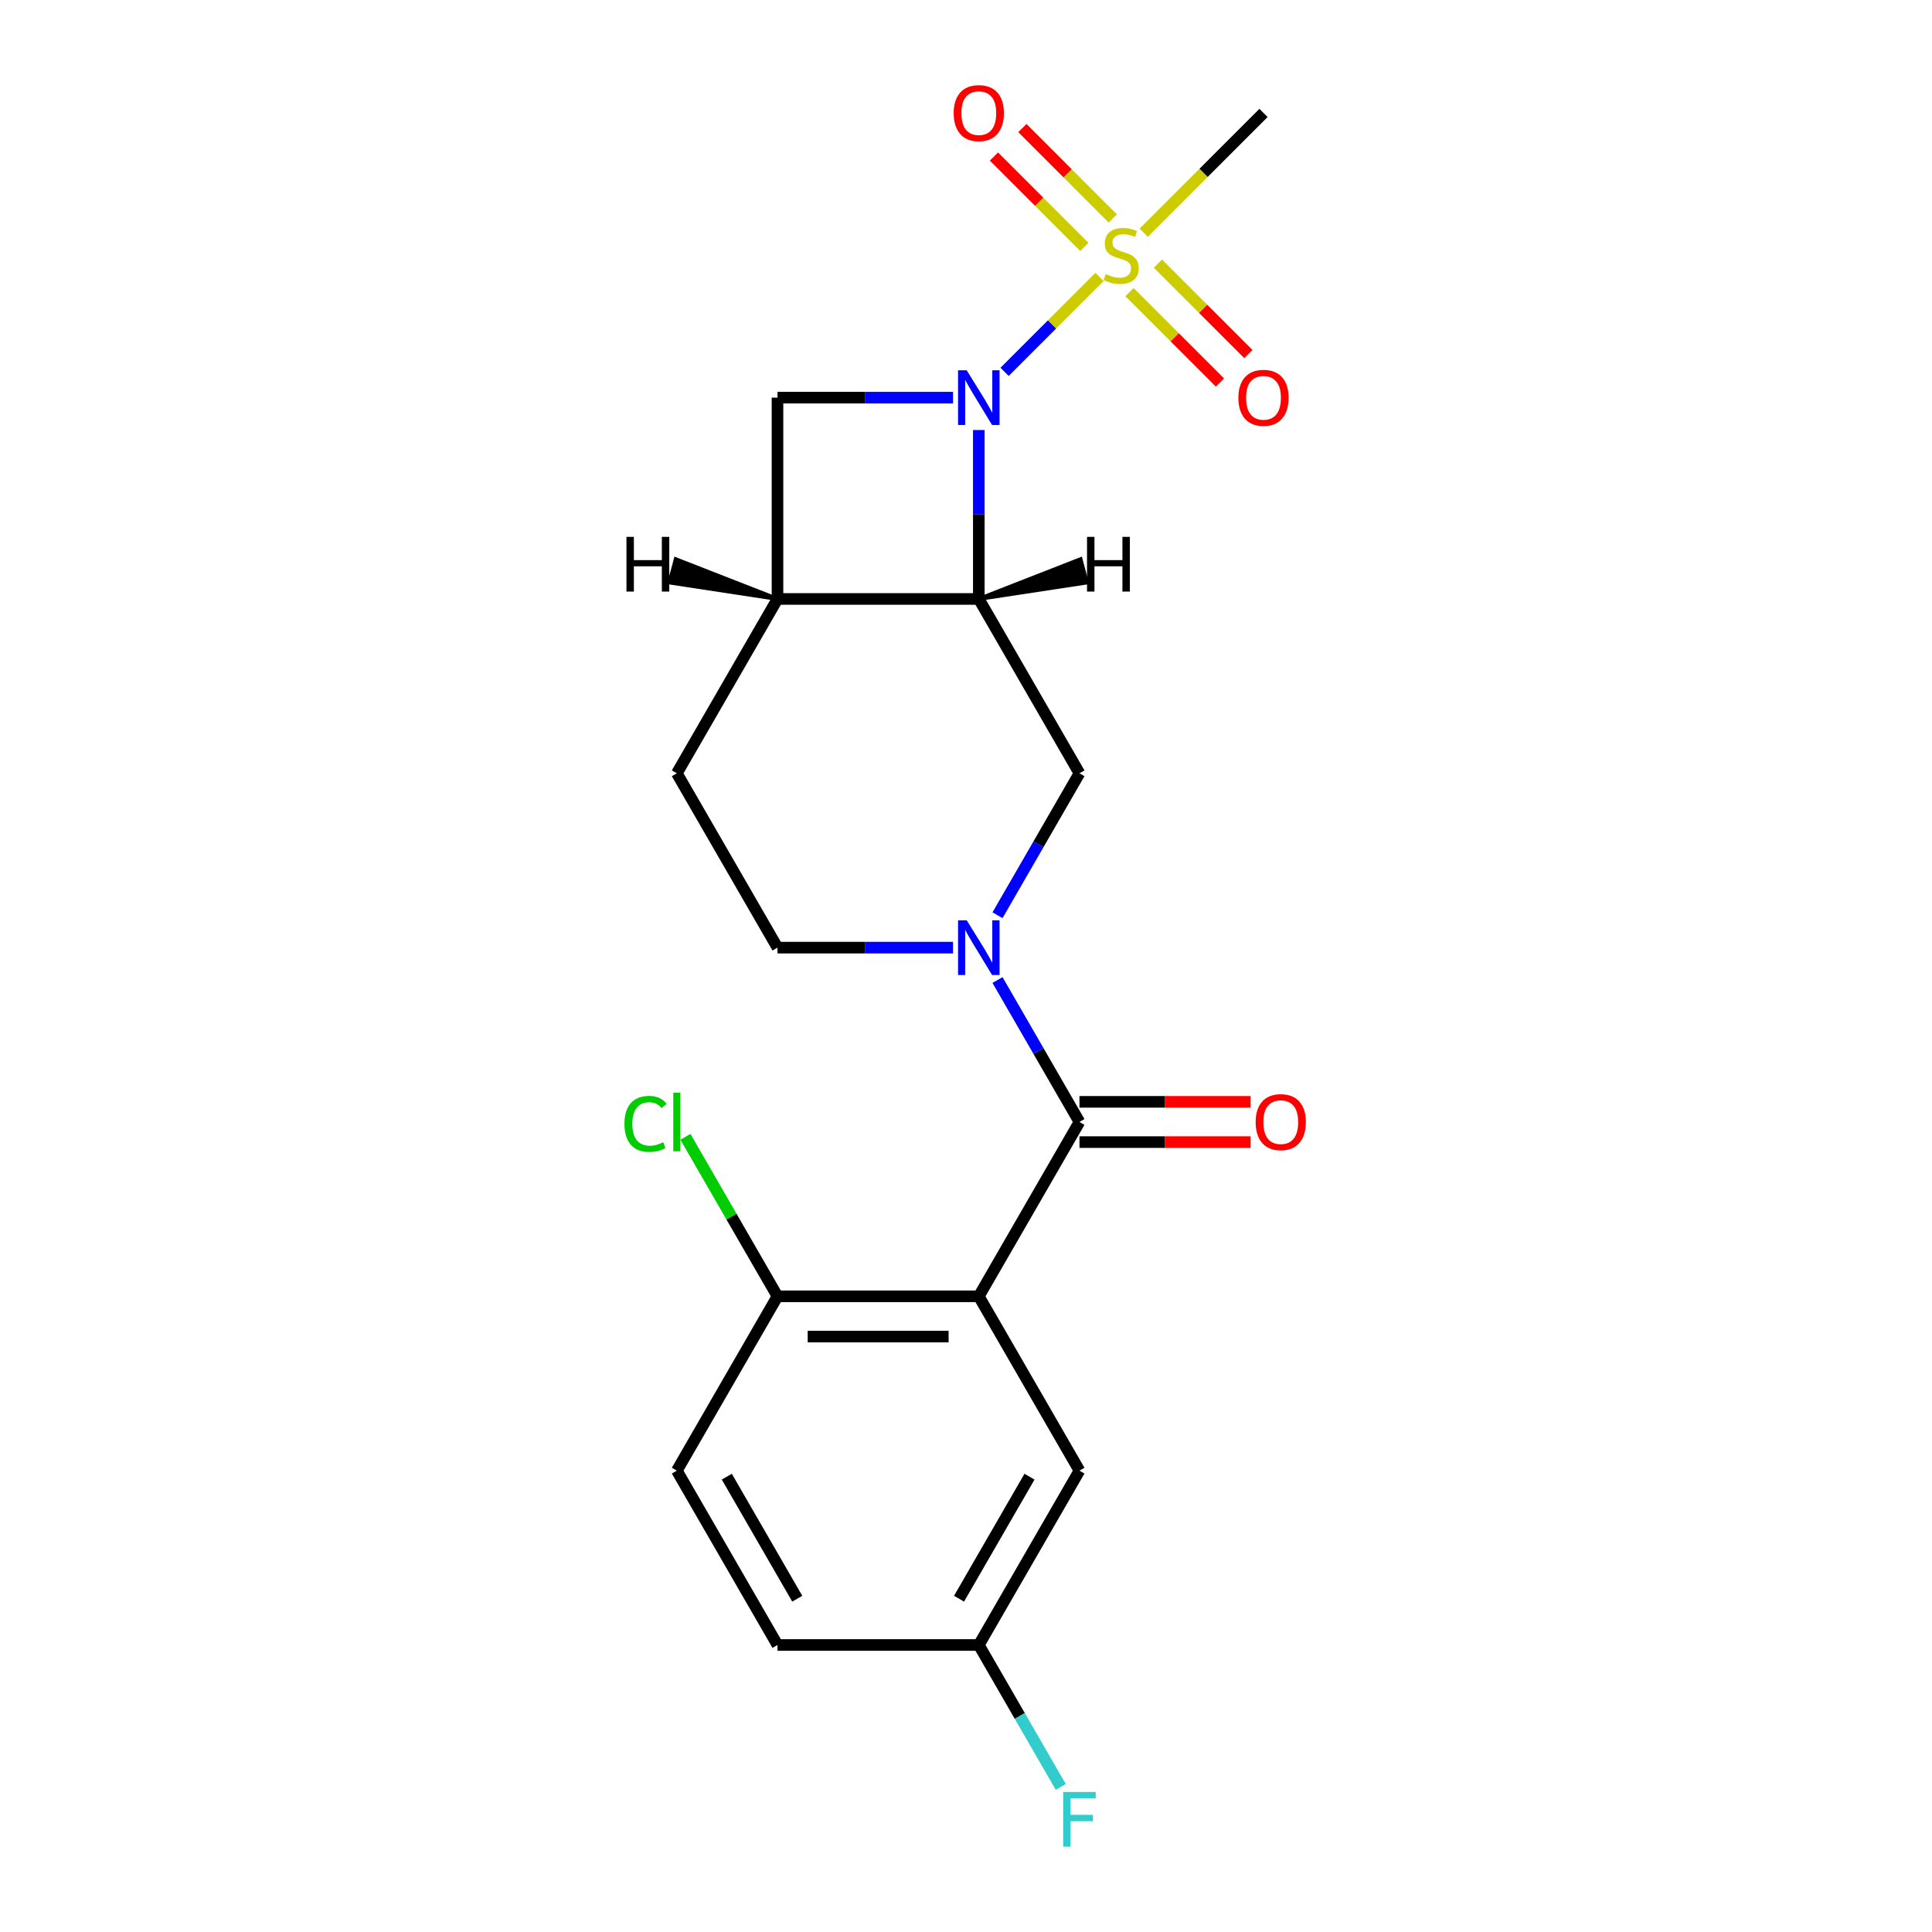 <?xml version='1.0' encoding='iso-8859-1'?>
<svg version='1.1' baseProfile='full'
              xmlns='http://www.w3.org/2000/svg'
                      xmlns:rdkit='http://www.rdkit.org/xml'
                      xmlns:xlink='http://www.w3.org/1999/xlink'
                  xml:space='preserve'
width='1000px' height='1000px' viewBox='0 0 1000 1000'>
<!-- END OF HEADER -->
<rect style='opacity:1.0;fill:#FFFFFF;stroke:none' width='1000' height='1000' x='0' y='0'> </rect>
<path class='bond-0' d='M 519.973,192.475 L 544.533,167.915' style='fill:none;fill-rule:evenodd;stroke:#0000FF;stroke-width:6px;stroke-linecap:butt;stroke-linejoin:miter;stroke-opacity:1' />
<path class='bond-0' d='M 544.533,167.915 L 569.093,143.354' style='fill:none;fill-rule:evenodd;stroke:#CCCC00;stroke-width:6px;stroke-linecap:butt;stroke-linejoin:miter;stroke-opacity:1' />
<path class='bond-1' d='M 506.628,222.585 L 506.628,266.302' style='fill:none;fill-rule:evenodd;stroke:#0000FF;stroke-width:6px;stroke-linecap:butt;stroke-linejoin:miter;stroke-opacity:1' />
<path class='bond-1' d='M 506.628,266.302 L 506.628,310.018' style='fill:none;fill-rule:evenodd;stroke:#000000;stroke-width:6px;stroke-linecap:butt;stroke-linejoin:miter;stroke-opacity:1' />
<path class='bond-7' d='M 493.283,205.82 L 447.856,205.82' style='fill:none;fill-rule:evenodd;stroke:#0000FF;stroke-width:6px;stroke-linecap:butt;stroke-linejoin:miter;stroke-opacity:1' />
<path class='bond-7' d='M 447.856,205.82 L 402.43,205.82' style='fill:none;fill-rule:evenodd;stroke:#000000;stroke-width:6px;stroke-linecap:butt;stroke-linejoin:miter;stroke-opacity:1' />
<path class='bond-9' d='M 575.989,113.089 L 552.588,89.688' style='fill:none;fill-rule:evenodd;stroke:#CCCC00;stroke-width:6px;stroke-linecap:butt;stroke-linejoin:miter;stroke-opacity:1' />
<path class='bond-9' d='M 552.588,89.688 L 529.187,66.286' style='fill:none;fill-rule:evenodd;stroke:#FF0000;stroke-width:6px;stroke-linecap:butt;stroke-linejoin:miter;stroke-opacity:1' />
<path class='bond-9' d='M 561.254,127.824 L 537.853,104.423' style='fill:none;fill-rule:evenodd;stroke:#CCCC00;stroke-width:6px;stroke-linecap:butt;stroke-linejoin:miter;stroke-opacity:1' />
<path class='bond-9' d='M 537.853,104.423 L 514.452,81.022' style='fill:none;fill-rule:evenodd;stroke:#FF0000;stroke-width:6px;stroke-linecap:butt;stroke-linejoin:miter;stroke-opacity:1' />
<path class='bond-10' d='M 584.624,151.194 L 608.025,174.595' style='fill:none;fill-rule:evenodd;stroke:#CCCC00;stroke-width:6px;stroke-linecap:butt;stroke-linejoin:miter;stroke-opacity:1' />
<path class='bond-10' d='M 608.025,174.595 L 631.426,197.996' style='fill:none;fill-rule:evenodd;stroke:#FF0000;stroke-width:6px;stroke-linecap:butt;stroke-linejoin:miter;stroke-opacity:1' />
<path class='bond-10' d='M 599.359,136.458 L 622.76,159.859' style='fill:none;fill-rule:evenodd;stroke:#CCCC00;stroke-width:6px;stroke-linecap:butt;stroke-linejoin:miter;stroke-opacity:1' />
<path class='bond-10' d='M 622.76,159.859 L 646.161,183.261' style='fill:none;fill-rule:evenodd;stroke:#FF0000;stroke-width:6px;stroke-linecap:butt;stroke-linejoin:miter;stroke-opacity:1' />
<path class='bond-16' d='M 591.991,120.456 L 622.988,89.459' style='fill:none;fill-rule:evenodd;stroke:#CCCC00;stroke-width:6px;stroke-linecap:butt;stroke-linejoin:miter;stroke-opacity:1' />
<path class='bond-16' d='M 622.988,89.459 L 653.985,58.462' style='fill:none;fill-rule:evenodd;stroke:#000000;stroke-width:6px;stroke-linecap:butt;stroke-linejoin:miter;stroke-opacity:1' />
<path class='bond-6' d='M 506.628,310.018 L 558.726,400.256' style='fill:none;fill-rule:evenodd;stroke:#000000;stroke-width:6px;stroke-linecap:butt;stroke-linejoin:miter;stroke-opacity:1' />
<path class='bond-21' d='M 506.628,310.018 L 402.43,310.018' style='fill:none;fill-rule:evenodd;stroke:#000000;stroke-width:6px;stroke-linecap:butt;stroke-linejoin:miter;stroke-opacity:1' />
<path class='bond-24' d='M 506.628,310.018 L 562.527,301.512 L 559.291,289.434 Z' style='fill:#000000;fill-rule:evenodd;fill-opacity:1;stroke:#000000;stroke-width:2px;stroke-linecap:butt;stroke-linejoin:miter;stroke-opacity:1;' />
<path class='bond-2' d='M 558.726,580.731 L 537.517,543.995' style='fill:none;fill-rule:evenodd;stroke:#000000;stroke-width:6px;stroke-linecap:butt;stroke-linejoin:miter;stroke-opacity:1' />
<path class='bond-2' d='M 537.517,543.995 L 516.307,507.259' style='fill:none;fill-rule:evenodd;stroke:#0000FF;stroke-width:6px;stroke-linecap:butt;stroke-linejoin:miter;stroke-opacity:1' />
<path class='bond-4' d='M 558.726,580.731 L 506.628,670.969' style='fill:none;fill-rule:evenodd;stroke:#000000;stroke-width:6px;stroke-linecap:butt;stroke-linejoin:miter;stroke-opacity:1' />
<path class='bond-13' d='M 558.726,591.151 L 603.023,591.151' style='fill:none;fill-rule:evenodd;stroke:#000000;stroke-width:6px;stroke-linecap:butt;stroke-linejoin:miter;stroke-opacity:1' />
<path class='bond-13' d='M 603.023,591.151 L 647.319,591.151' style='fill:none;fill-rule:evenodd;stroke:#FF0000;stroke-width:6px;stroke-linecap:butt;stroke-linejoin:miter;stroke-opacity:1' />
<path class='bond-13' d='M 558.726,570.312 L 603.023,570.312' style='fill:none;fill-rule:evenodd;stroke:#000000;stroke-width:6px;stroke-linecap:butt;stroke-linejoin:miter;stroke-opacity:1' />
<path class='bond-13' d='M 603.023,570.312 L 647.319,570.312' style='fill:none;fill-rule:evenodd;stroke:#FF0000;stroke-width:6px;stroke-linecap:butt;stroke-linejoin:miter;stroke-opacity:1' />
<path class='bond-3' d='M 516.307,473.729 L 537.517,436.992' style='fill:none;fill-rule:evenodd;stroke:#0000FF;stroke-width:6px;stroke-linecap:butt;stroke-linejoin:miter;stroke-opacity:1' />
<path class='bond-3' d='M 537.517,436.992 L 558.726,400.256' style='fill:none;fill-rule:evenodd;stroke:#000000;stroke-width:6px;stroke-linecap:butt;stroke-linejoin:miter;stroke-opacity:1' />
<path class='bond-22' d='M 493.283,490.494 L 447.856,490.494' style='fill:none;fill-rule:evenodd;stroke:#0000FF;stroke-width:6px;stroke-linecap:butt;stroke-linejoin:miter;stroke-opacity:1' />
<path class='bond-22' d='M 447.856,490.494 L 402.43,490.494' style='fill:none;fill-rule:evenodd;stroke:#000000;stroke-width:6px;stroke-linecap:butt;stroke-linejoin:miter;stroke-opacity:1' />
<path class='bond-8' d='M 506.628,670.969 L 402.43,670.969' style='fill:none;fill-rule:evenodd;stroke:#000000;stroke-width:6px;stroke-linecap:butt;stroke-linejoin:miter;stroke-opacity:1' />
<path class='bond-8' d='M 490.998,691.809 L 418.06,691.809' style='fill:none;fill-rule:evenodd;stroke:#000000;stroke-width:6px;stroke-linecap:butt;stroke-linejoin:miter;stroke-opacity:1' />
<path class='bond-11' d='M 506.628,670.969 L 558.726,761.207' style='fill:none;fill-rule:evenodd;stroke:#000000;stroke-width:6px;stroke-linecap:butt;stroke-linejoin:miter;stroke-opacity:1' />
<path class='bond-5' d='M 402.43,310.018 L 402.43,205.82' style='fill:none;fill-rule:evenodd;stroke:#000000;stroke-width:6px;stroke-linecap:butt;stroke-linejoin:miter;stroke-opacity:1' />
<path class='bond-14' d='M 402.43,310.018 L 350.331,400.256' style='fill:none;fill-rule:evenodd;stroke:#000000;stroke-width:6px;stroke-linecap:butt;stroke-linejoin:miter;stroke-opacity:1' />
<path class='bond-25' d='M 402.43,310.018 L 349.766,289.434 L 346.53,301.512 Z' style='fill:#000000;fill-rule:evenodd;fill-opacity:1;stroke:#000000;stroke-width:2px;stroke-linecap:butt;stroke-linejoin:miter;stroke-opacity:1;' />
<path class='bond-15' d='M 402.43,670.969 L 350.331,761.207' style='fill:none;fill-rule:evenodd;stroke:#000000;stroke-width:6px;stroke-linecap:butt;stroke-linejoin:miter;stroke-opacity:1' />
<path class='bond-18' d='M 402.43,670.969 L 378.603,629.7' style='fill:none;fill-rule:evenodd;stroke:#000000;stroke-width:6px;stroke-linecap:butt;stroke-linejoin:miter;stroke-opacity:1' />
<path class='bond-18' d='M 378.603,629.7 L 354.776,588.43' style='fill:none;fill-rule:evenodd;stroke:#00CC00;stroke-width:6px;stroke-linecap:butt;stroke-linejoin:miter;stroke-opacity:1' />
<path class='bond-17' d='M 558.726,761.207 L 506.628,851.445' style='fill:none;fill-rule:evenodd;stroke:#000000;stroke-width:6px;stroke-linecap:butt;stroke-linejoin:miter;stroke-opacity:1' />
<path class='bond-17' d='M 532.864,764.323 L 496.395,827.49' style='fill:none;fill-rule:evenodd;stroke:#000000;stroke-width:6px;stroke-linecap:butt;stroke-linejoin:miter;stroke-opacity:1' />
<path class='bond-12' d='M 402.43,490.494 L 350.331,400.256' style='fill:none;fill-rule:evenodd;stroke:#000000;stroke-width:6px;stroke-linecap:butt;stroke-linejoin:miter;stroke-opacity:1' />
<path class='bond-23' d='M 350.331,761.207 L 402.43,851.445' style='fill:none;fill-rule:evenodd;stroke:#000000;stroke-width:6px;stroke-linecap:butt;stroke-linejoin:miter;stroke-opacity:1' />
<path class='bond-23' d='M 376.193,764.323 L 412.663,827.49' style='fill:none;fill-rule:evenodd;stroke:#000000;stroke-width:6px;stroke-linecap:butt;stroke-linejoin:miter;stroke-opacity:1' />
<path class='bond-19' d='M 506.628,851.445 L 402.43,851.445' style='fill:none;fill-rule:evenodd;stroke:#000000;stroke-width:6px;stroke-linecap:butt;stroke-linejoin:miter;stroke-opacity:1' />
<path class='bond-20' d='M 506.628,851.445 L 527.837,888.181' style='fill:none;fill-rule:evenodd;stroke:#000000;stroke-width:6px;stroke-linecap:butt;stroke-linejoin:miter;stroke-opacity:1' />
<path class='bond-20' d='M 527.837,888.181 L 549.047,924.918' style='fill:none;fill-rule:evenodd;stroke:#33CCCC;stroke-width:6px;stroke-linecap:butt;stroke-linejoin:miter;stroke-opacity:1' />
<path  class='atom-0' d='M 500.368 191.66
L 509.648 206.66
Q 510.568 208.14, 512.048 210.82
Q 513.528 213.5, 513.608 213.66
L 513.608 191.66
L 517.368 191.66
L 517.368 219.98
L 513.488 219.98
L 503.528 203.58
Q 502.368 201.66, 501.128 199.46
Q 499.928 197.26, 499.568 196.58
L 499.568 219.98
L 495.888 219.98
L 495.888 191.66
L 500.368 191.66
' fill='#0000FF'/>
<path  class='atom-1' d='M 572.307 141.861
Q 572.627 141.981, 573.947 142.541
Q 575.267 143.101, 576.707 143.461
Q 578.187 143.781, 579.627 143.781
Q 582.307 143.781, 583.867 142.501
Q 585.427 141.181, 585.427 138.901
Q 585.427 137.341, 584.627 136.381
Q 583.867 135.421, 582.667 134.901
Q 581.467 134.381, 579.467 133.781
Q 576.947 133.021, 575.427 132.301
Q 573.947 131.581, 572.867 130.061
Q 571.827 128.541, 571.827 125.981
Q 571.827 122.421, 574.227 120.221
Q 576.667 118.021, 581.467 118.021
Q 584.747 118.021, 588.467 119.581
L 587.547 122.661
Q 584.147 121.261, 581.587 121.261
Q 578.827 121.261, 577.307 122.421
Q 575.787 123.541, 575.827 125.501
Q 575.827 127.021, 576.587 127.941
Q 577.387 128.861, 578.507 129.381
Q 579.667 129.901, 581.587 130.501
Q 584.147 131.301, 585.667 132.101
Q 587.187 132.901, 588.267 134.541
Q 589.387 136.141, 589.387 138.901
Q 589.387 142.821, 586.747 144.941
Q 584.147 147.021, 579.787 147.021
Q 577.267 147.021, 575.347 146.461
Q 573.467 145.941, 571.227 145.021
L 572.307 141.861
' fill='#CCCC00'/>
<path  class='atom-4' d='M 500.368 476.334
L 509.648 491.334
Q 510.568 492.814, 512.048 495.494
Q 513.528 498.174, 513.608 498.334
L 513.608 476.334
L 517.368 476.334
L 517.368 504.654
L 513.488 504.654
L 503.528 488.254
Q 502.368 486.334, 501.128 484.134
Q 499.928 481.934, 499.568 481.254
L 499.568 504.654
L 495.888 504.654
L 495.888 476.334
L 500.368 476.334
' fill='#0000FF'/>
<path  class='atom-10' d='M 493.628 58.542
Q 493.628 51.742, 496.988 47.943
Q 500.348 44.142, 506.628 44.142
Q 512.908 44.142, 516.268 47.943
Q 519.628 51.742, 519.628 58.542
Q 519.628 65.422, 516.228 69.343
Q 512.828 73.222, 506.628 73.222
Q 500.388 73.222, 496.988 69.343
Q 493.628 65.463, 493.628 58.542
M 506.628 70.022
Q 510.948 70.022, 513.268 67.142
Q 515.628 64.222, 515.628 58.542
Q 515.628 52.983, 513.268 50.182
Q 510.948 47.343, 506.628 47.343
Q 502.308 47.343, 499.948 50.142
Q 497.628 52.943, 497.628 58.542
Q 497.628 64.263, 499.948 67.142
Q 502.308 70.022, 506.628 70.022
' fill='#FF0000'/>
<path  class='atom-11' d='M 640.985 205.9
Q 640.985 199.1, 644.345 195.3
Q 647.705 191.5, 653.985 191.5
Q 660.265 191.5, 663.625 195.3
Q 666.985 199.1, 666.985 205.9
Q 666.985 212.78, 663.585 216.7
Q 660.185 220.58, 653.985 220.58
Q 647.745 220.58, 644.345 216.7
Q 640.985 212.82, 640.985 205.9
M 653.985 217.38
Q 658.305 217.38, 660.625 214.5
Q 662.985 211.58, 662.985 205.9
Q 662.985 200.34, 660.625 197.54
Q 658.305 194.7, 653.985 194.7
Q 649.665 194.7, 647.305 197.5
Q 644.985 200.3, 644.985 205.9
Q 644.985 211.62, 647.305 214.5
Q 649.665 217.38, 653.985 217.38
' fill='#FF0000'/>
<path  class='atom-14' d='M 649.924 580.811
Q 649.924 574.011, 653.284 570.211
Q 656.644 566.411, 662.924 566.411
Q 669.204 566.411, 672.564 570.211
Q 675.924 574.011, 675.924 580.811
Q 675.924 587.691, 672.524 591.611
Q 669.124 595.491, 662.924 595.491
Q 656.684 595.491, 653.284 591.611
Q 649.924 587.731, 649.924 580.811
M 662.924 592.291
Q 667.244 592.291, 669.564 589.411
Q 671.924 586.491, 671.924 580.811
Q 671.924 575.251, 669.564 572.451
Q 667.244 569.611, 662.924 569.611
Q 658.604 569.611, 656.244 572.411
Q 653.924 575.211, 653.924 580.811
Q 653.924 586.531, 656.244 589.411
Q 658.604 592.291, 662.924 592.291
' fill='#FF0000'/>
<path  class='atom-19' d='M 323.211 581.711
Q 323.211 574.671, 326.491 570.991
Q 329.811 567.271, 336.091 567.271
Q 341.931 567.271, 345.051 571.391
L 342.411 573.551
Q 340.131 570.551, 336.091 570.551
Q 331.811 570.551, 329.531 573.431
Q 327.291 576.271, 327.291 581.711
Q 327.291 587.311, 329.611 590.191
Q 331.971 593.071, 336.531 593.071
Q 339.651 593.071, 343.291 591.191
L 344.411 594.191
Q 342.931 595.151, 340.691 595.711
Q 338.451 596.271, 335.971 596.271
Q 329.811 596.271, 326.491 592.511
Q 323.211 588.751, 323.211 581.711
' fill='#00CC00'/>
<path  class='atom-19' d='M 348.491 565.551
L 352.171 565.551
L 352.171 595.911
L 348.491 595.911
L 348.491 565.551
' fill='#00CC00'/>
<path  class='atom-21' d='M 550.306 927.523
L 567.146 927.523
L 567.146 930.763
L 554.106 930.763
L 554.106 939.363
L 565.706 939.363
L 565.706 942.643
L 554.106 942.643
L 554.106 955.843
L 550.306 955.843
L 550.306 927.523
' fill='#33CCCC'/>
<path  class='atom-22' d='M 562.646 277.879
L 566.486 277.879
L 566.486 289.919
L 580.966 289.919
L 580.966 277.879
L 584.806 277.879
L 584.806 306.199
L 580.966 306.199
L 580.966 293.119
L 566.486 293.119
L 566.486 306.199
L 562.646 306.199
L 562.646 277.879
' fill='#000000'/>
<path  class='atom-23' d='M 324.252 277.879
L 328.092 277.879
L 328.092 289.919
L 342.572 289.919
L 342.572 277.879
L 346.412 277.879
L 346.412 306.199
L 342.572 306.199
L 342.572 293.119
L 328.092 293.119
L 328.092 306.199
L 324.252 306.199
L 324.252 277.879
' fill='#000000'/>
</svg>
